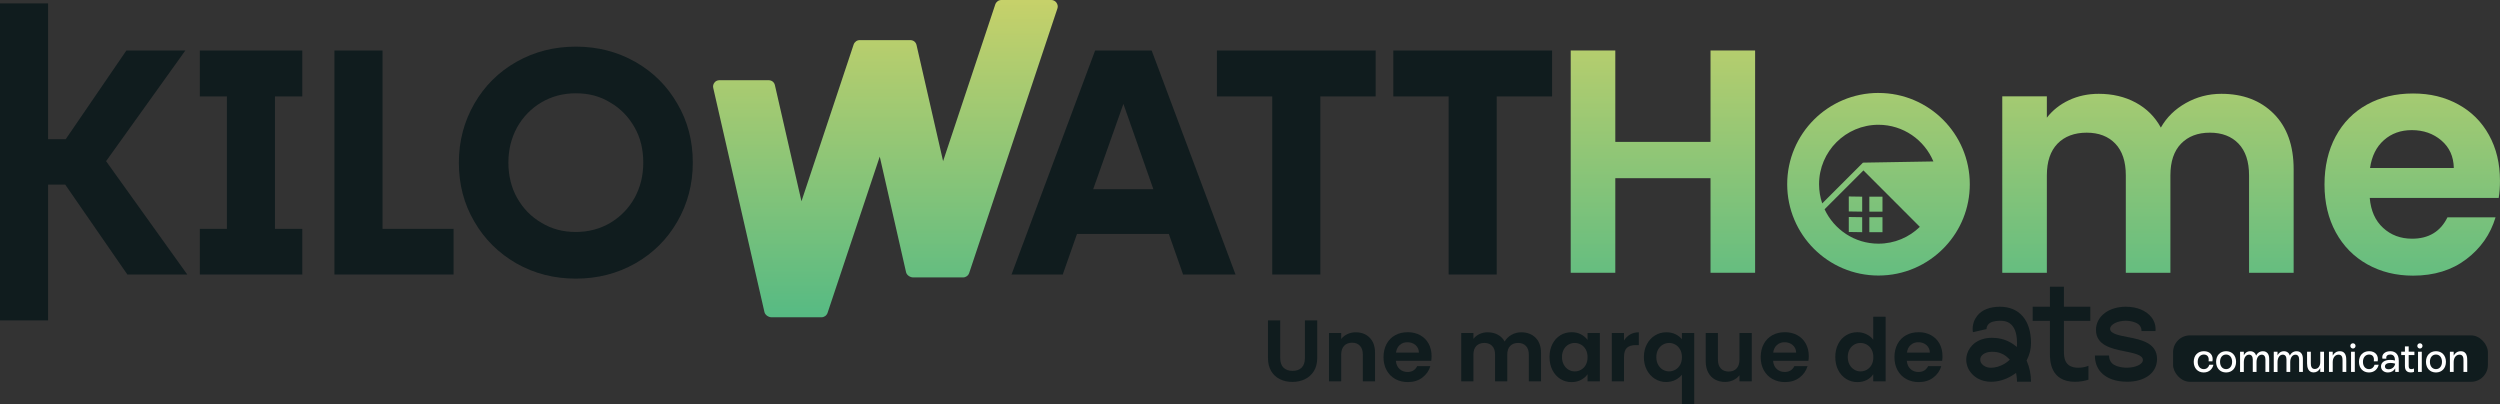 <?xml version="1.0" encoding="UTF-8"?> <svg xmlns="http://www.w3.org/2000/svg" xmlns:xlink="http://www.w3.org/1999/xlink" id="Calque_2" viewBox="0 0 1076.53 174.11"><rect x="0" y="0" width="1076.53" height="174.11" fill="#333333" stroke="none"/><defs><linearGradient id="Dégradé_sans_nom_20" data-name="Dégradé sans nom 20" x1="716.07" y1="-67.64" x2="716.07" y2="241.33" gradientUnits="userSpaceOnUse"><stop offset="0" stop-color="#fedc5d"></stop><stop offset="1" stop-color="#00a997"></stop></linearGradient><linearGradient id="Dégradé_sans_nom_20-2" data-name="Dégradé sans nom 20" x1="924.93" y1="-67.64" x2="924.93" y2="241.33" xlink:href="#Dégradé_sans_nom_20"></linearGradient><linearGradient id="Dégradé_sans_nom_20-3" data-name="Dégradé sans nom 20" x1="1038.75" y1="-67.64" x2="1038.75" y2="241.33" xlink:href="#Dégradé_sans_nom_20"></linearGradient><linearGradient id="Dégradé_sans_nom_20-4" data-name="Dégradé sans nom 20" x1="798.99" y1="-67.64" x2="798.99" y2="241.33" xlink:href="#Dégradé_sans_nom_20"></linearGradient><linearGradient id="Dégradé_sans_nom_20-5" data-name="Dégradé sans nom 20" x1="798.99" y1="-67.64" x2="798.99" y2="241.33" xlink:href="#Dégradé_sans_nom_20"></linearGradient><linearGradient id="Dégradé_sans_nom_20-6" data-name="Dégradé sans nom 20" x1="807.79" y1="-67.64" x2="807.79" y2="241.33" xlink:href="#Dégradé_sans_nom_20"></linearGradient><linearGradient id="Dégradé_sans_nom_20-7" data-name="Dégradé sans nom 20" x1="807.79" y1="-67.64" x2="807.79" y2="241.33" xlink:href="#Dégradé_sans_nom_20"></linearGradient><linearGradient id="Dégradé_sans_nom_20-8" data-name="Dégradé sans nom 20" x1="808.9" y1="-67.64" x2="808.9" y2="241.33" xlink:href="#Dégradé_sans_nom_20"></linearGradient><linearGradient id="Dégradé_sans_nom_20-9" data-name="Dégradé sans nom 20" x1="381.29" y1="-67.64" x2="381.29" y2="241.33" xlink:href="#Dégradé_sans_nom_20"></linearGradient></defs><g id="Calque_2-2" data-name="Calque_2"><g><path d="M755.77,21.74v95.72h-19.2v-40.73h-41v40.73h-19.2V21.74h19.2v39.36h41V21.74h19.2Z" style="fill: url(#Dégradé_sans_nom_20);"></path><path d="M979.1,48.97c5.71,5.72,8.57,13.69,8.57,23.93v44.57h-19.2v-41.96c0-5.94-1.51-10.49-4.53-13.65-3.02-3.15-7.13-4.73-12.34-4.73s-9.35,1.58-12.41,4.73c-3.06,3.16-4.59,7.7-4.59,13.65v41.96h-19.2v-41.96c0-5.94-1.51-10.49-4.52-13.65-3.02-3.15-7.13-4.73-12.34-4.73s-9.49,1.58-12.55,4.73c-3.06,3.16-4.59,7.7-4.59,13.65v41.96h-19.2V41.49h19.2v9.19c2.47-3.2,5.64-5.71,9.53-7.54,3.89-1.83,8.16-2.74,12.82-2.74,5.94,0,11.25,1.26,15.91,3.77,4.66,2.52,8.27,6.1,10.83,10.77,2.47-4.39,6.06-7.91,10.76-10.56,4.71-2.65,9.8-3.98,15.29-3.98,9.33,0,16.85,2.86,22.56,8.57Z" style="fill: url(#Dégradé_sans_nom_20-2);"></path><path d="M1075.98,85.24h-55.54c.46,5.49,2.37,9.78,5.76,12.89,3.38,3.11,7.54,4.66,12.48,4.66,7.13,0,12.21-3.06,15.22-9.19h20.71c-2.19,7.32-6.4,13.33-12.62,18.04-6.22,4.71-13.85,7.06-22.9,7.06-7.32,0-13.88-1.62-19.68-4.87-5.8-3.24-10.33-7.84-13.58-13.78-3.24-5.94-4.87-12.8-4.87-20.57s1.6-14.76,4.8-20.71c3.2-5.94,7.68-10.51,13.44-13.71,5.76-3.2,12.39-4.8,19.88-4.8s13.69,1.56,19.41,4.66c5.71,3.11,10.15,7.52,13.3,13.23,3.16,5.71,4.73,12.27,4.73,19.68,0,2.74-.18,5.21-.55,7.41ZM1056.64,72.35c-.09-4.93-1.87-8.89-5.35-11.86-3.47-2.97-7.73-4.46-12.75-4.46-4.76,0-8.76,1.44-12,4.32-3.25,2.88-5.24,6.88-5.97,12h36.07Z" style="fill: url(#Dégradé_sans_nom_20-3);"></path><polygon points="796.11 91.05 801.88 91.14 801.88 84.69 796.11 84.6 796.11 91.05" style="fill: url(#Dégradé_sans_nom_20-4);"></polygon><polygon points="796.11 99.89 801.88 99.98 801.88 93.53 796.11 93.44 796.11 99.89" style="fill: url(#Dégradé_sans_nom_20-5);"></polygon><rect x="804.96" y="93.53" width="5.66" height="6.45" style="fill: url(#Dégradé_sans_nom_20-6);"></rect><rect x="804.96" y="84.69" width="5.66" height="6.45" style="fill: url(#Dégradé_sans_nom_20-7);"></rect><path d="M808.9,40.02c-21.72,0-39.31,17.61-39.31,39.31s17.59,39.32,39.31,39.32c11.02,0,20.97-4.54,28.11-11.84.23-.22.46-.46.67-.7,6.55-7.01,10.54-16.42,10.54-26.77,0-21.7-17.59-39.31-39.31-39.31ZM808.9,104.93c-10.27,0-19.14-6.07-23.22-14.82l16.74-16.73,24.29,24.31c-4.61,4.48-10.89,7.24-17.82,7.24ZM802.62,70.04h-.41s-.48.49-.48.49l-17.06,17.06c-.88-2.6-1.36-5.38-1.36-8.27,0-14.11,11.47-25.59,25.59-25.59,10.65,0,19.79,6.53,23.64,15.79l-29.92.51Z" style="fill: url(#Dégradé_sans_nom_20-8);"></path><polygon points="0 1.46 0 137.98 20.71 137.98 20.71 79.5 28.09 79.5 54.84 118.21 80.64 118.21 45.68 69.4 79.81 21.75 54.42 21.75 28.3 59.94 20.71 59.94 20.71 1.46 0 1.46" style="fill: #101c1e;"></polygon><polygon points="86.05 41.52 97.71 41.52 97.71 98.54 86.05 98.54 86.05 118.21 130.17 118.21 130.17 98.54 118.41 98.54 118.41 41.52 130.17 41.52 130.17 21.75 86.05 21.75 86.05 41.52" style="fill: #101c1e;"></polygon><polygon points="164.72 21.75 144.01 21.75 144.01 118.21 160.66 118.21 164.72 118.21 195.31 118.21 195.31 98.54 164.72 98.54 164.72 21.75" style="fill: #101c1e;"></polygon><path d="M273.25,85.22c-2.5,4.47-6.04,8.12-10.41,10.72-4.37,2.6-9.36,3.95-14.88,3.95s-10.3-1.25-14.78-3.95c-4.47-2.6-7.91-6.14-10.51-10.72-2.5-4.47-3.75-9.57-3.75-15.19s1.25-10.61,3.75-15.19c2.5-4.47,6.04-8.12,10.41-10.72,4.37-2.6,9.36-3.95,14.88-3.95s10.41,1.25,14.78,3.95c4.47,2.6,7.91,6.14,10.51,10.72,2.6,4.58,3.75,9.57,3.75,15.19s-1.25,10.61-3.75,15.19M273.56,26.64c-7.7-4.37-16.23-6.56-25.6-6.56s-17.9,2.19-25.6,6.56c-7.7,4.37-13.74,10.41-18.11,18-4.37,7.6-6.66,16.02-6.66,25.39s2.19,17.79,6.66,25.39c4.37,7.6,10.51,13.63,18.11,18,7.7,4.37,16.23,6.56,25.6,6.56s17.9-2.19,25.6-6.56c7.7-4.37,13.74-10.41,18.11-18,4.37-7.6,6.66-16.02,6.66-25.39s-2.19-17.79-6.66-25.39c-4.37-7.6-10.41-13.63-18.11-18" style="fill: #101c1e;"></path><path d="M470.74,81.47l13.01-36.73,12.9,36.73h-25.91ZM471.57,21.75l-36,96.46h22.06l6.14-17.48h39.54l6.14,17.48h22.58l-36.11-96.46h-24.45.1Z" style="fill: #101c1e;"></path><polygon points="524.02 41.52 547.84 41.52 547.84 118.21 568.55 118.21 568.55 41.52 592.38 41.52 592.38 21.75 524.02 21.75 524.02 41.52" style="fill: #101c1e;"></polygon><polygon points="668.34 21.75 599.98 21.75 599.98 41.52 623.8 41.52 623.8 118.21 644.51 118.21 644.51 41.52 668.34 41.52 668.34 21.75" style="fill: #101c1e;"></polygon><path d="M454.92,1.14c-.52-.73-1.35-1.14-2.19-1.14h-21.54c-1.14,0-2.19.73-2.6,1.87l-22.48,67.53-11.45-50.05c-.31-1.25-1.35-2.08-2.71-2.08h-21.75c-1.14,0-2.19.73-2.6,1.87l-22.48,67.53-11.45-50.05c-.31-1.25-1.35-2.08-2.71-2.08h-21.23c-.83,0-1.66.42-2.08,1.04-.52.62-.73,1.56-.52,2.29l22.06,96.56c.31,1.25,1.77,2.19,3.02,2.19h21.54c1.14,0,2.19-.73,2.6-1.87l22.48-67.32,11.34,49.84c.31,1.25,1.77,2.19,3.02,2.19h21.54c1.14,0,2.19-.73,2.6-1.87L455.34,3.64c.31-.83.1-1.77-.42-2.5" style="fill: url(#Dégradé_sans_nom_20-9);"></path><path d="M551.28,137.98v16.23c0,1.78.46,3.14,1.39,4.08.93.94,2.23,1.41,3.91,1.41s3.02-.47,3.94-1.41c.93-.94,1.39-2.3,1.39-4.08v-16.23h5.3v16.19c0,2.23-.48,4.11-1.45,5.65-.96,1.54-2.25,2.7-3.87,3.48s-3.41,1.16-5.39,1.16-3.73-.39-5.32-1.16-2.85-1.93-3.78-3.48c-.93-1.54-1.39-3.42-1.39-5.65v-16.19h5.26Z" style="fill: #101c1e;"></path><path d="M589.82,145.43c1.53,1.57,2.29,3.75,2.29,6.56v12.21h-5.26v-11.49c0-1.65-.41-2.92-1.24-3.81-.83-.89-1.95-1.33-3.38-1.33s-2.6.45-3.44,1.33c-.84.89-1.26,2.16-1.26,3.81v11.49h-5.26v-20.81h5.26v2.59c.7-.9,1.6-1.61,2.69-2.12s2.28-.77,3.59-.77c2.48,0,4.48.78,6.01,2.35Z" style="fill: #101c1e;"></path><path d="M616.3,155.37h-15.21c.12,1.5.65,2.68,1.58,3.53.93.85,2.07,1.28,3.42,1.28,1.95,0,3.34-.84,4.17-2.52h5.67c-.6,2-1.75,3.65-3.46,4.94-1.7,1.29-3.79,1.93-6.27,1.93-2,0-3.8-.45-5.39-1.33-1.59-.89-2.83-2.15-3.72-3.78-.89-1.63-1.33-3.51-1.33-5.63s.44-4.04,1.31-5.67c.88-1.63,2.1-2.88,3.68-3.76s3.39-1.31,5.45-1.31,3.75.43,5.32,1.28c1.56.85,2.78,2.06,3.64,3.62.86,1.56,1.3,3.36,1.3,5.39,0,.75-.05,1.43-.15,2.03ZM611,151.84c-.02-1.35-.51-2.43-1.46-3.25-.95-.81-2.12-1.22-3.49-1.22-1.3,0-2.4.39-3.29,1.18-.89.79-1.43,1.88-1.63,3.29h9.88Z" style="fill: #101c1e;"></path><path d="M661.24,145.43c1.56,1.57,2.35,3.75,2.35,6.56v12.21h-5.26v-11.49c0-1.63-.41-2.87-1.24-3.74-.83-.86-1.95-1.3-3.38-1.3s-2.56.43-3.4,1.3c-.84.86-1.26,2.11-1.26,3.74v11.49h-5.26v-11.49c0-1.63-.41-2.87-1.24-3.74-.83-.86-1.95-1.3-3.38-1.3s-2.6.43-3.44,1.3c-.84.86-1.26,2.11-1.26,3.74v11.49h-5.26v-20.81h5.26v2.52c.68-.88,1.55-1.56,2.61-2.07,1.06-.5,2.23-.75,3.51-.75,1.63,0,3.08.34,4.36,1.03,1.28.69,2.27,1.67,2.97,2.95.68-1.2,1.66-2.17,2.95-2.89,1.29-.73,2.69-1.09,4.19-1.09,2.55,0,4.61.78,6.18,2.35Z" style="fill: #101c1e;"></path><path d="M668.5,148.12c.84-1.63,1.98-2.88,3.42-3.76s3.05-1.31,4.83-1.31c1.55,0,2.91.31,4.07.94,1.16.63,2.1,1.42,2.8,2.37v-2.97h5.3v20.81h-5.3v-3.04c-.68.98-1.61,1.78-2.8,2.42-1.19.64-2.56.96-4.11.96-1.75,0-3.35-.45-4.79-1.35s-2.58-2.17-3.42-3.81c-.84-1.64-1.26-3.53-1.26-5.65s.42-3.97,1.26-5.6ZM682.86,150.51c-.5-.91-1.18-1.62-2.03-2.1-.85-.49-1.77-.73-2.74-.73s-1.88.24-2.7.71c-.83.48-1.5,1.17-2.01,2.09s-.77,2-.77,3.25.26,2.35.77,3.29c.51.94,1.19,1.66,2.03,2.16s1.73.75,2.69.75,1.89-.24,2.74-.73c.85-.49,1.53-1.19,2.03-2.1.5-.91.75-2.01.75-3.29s-.25-2.37-.75-3.29Z" style="fill: #101c1e;"></path><path d="M701.96,144.03c1.09-.63,2.34-.94,3.74-.94v5.52h-1.39c-1.65,0-2.9.39-3.74,1.16-.84.78-1.26,2.13-1.26,4.06v10.37h-5.26v-20.81h5.26v3.23c.68-1.1,1.56-1.97,2.65-2.59Z" style="fill: #101c1e;"></path><path d="M709.17,148.21c.86-1.62,2.03-2.87,3.51-3.78,1.48-.9,3.1-1.35,4.88-1.35,1.48,0,2.79.28,3.93.85,1.14.56,2.06,1.28,2.76,2.16v-2.7h5.3v30.73h-5.3v-12.77c-.7.9-1.64,1.65-2.82,2.25-1.18.6-2.5.9-3.98.9-1.75,0-3.36-.46-4.83-1.37-1.46-.91-2.62-2.18-3.47-3.81-.85-1.63-1.28-3.48-1.28-5.56s.43-3.93,1.3-5.54ZM723.47,150.49c-.53-.93-1.21-1.63-2.05-2.1-.84-.48-1.73-.71-2.69-.71s-1.81.24-2.65.71c-.84.48-1.52,1.17-2.05,2.09-.53.91-.79,2.01-.79,3.29s.26,2.39.79,3.32c.53.94,1.21,1.65,2.05,2.12.84.48,1.72.71,2.65.71s1.85-.24,2.69-.71c.84-.47,1.52-1.18,2.05-2.1.53-.93.79-2.03.79-3.31s-.26-2.38-.79-3.31Z" style="fill: #101c1e;"></path><path d="M754.34,143.39v20.81h-5.3v-2.63c-.68.9-1.56,1.61-2.65,2.12s-2.27.77-3.55.77c-1.63,0-3.07-.34-4.32-1.03-1.25-.69-2.24-1.7-2.95-3.04-.71-1.34-1.07-2.94-1.07-4.79v-12.21h5.26v11.46c0,1.65.41,2.92,1.24,3.81.83.89,1.95,1.33,3.38,1.33s2.59-.44,3.42-1.33c.83-.89,1.24-2.16,1.24-3.81v-11.46h5.3Z" style="fill: #101c1e;"></path><path d="M778.72,155.37h-15.21c.12,1.5.65,2.68,1.58,3.53s2.07,1.28,3.42,1.28c1.95,0,3.34-.84,4.17-2.52h5.67c-.6,2-1.75,3.65-3.46,4.94-1.7,1.29-3.79,1.93-6.27,1.93-2,0-3.8-.45-5.39-1.33-1.59-.89-2.83-2.15-3.72-3.78-.89-1.63-1.33-3.51-1.33-5.63s.44-4.04,1.31-5.67c.88-1.63,2.1-2.88,3.68-3.76,1.58-.88,3.39-1.31,5.45-1.31s3.75.43,5.32,1.28,2.78,2.06,3.64,3.62c.86,1.56,1.3,3.36,1.3,5.39,0,.75-.05,1.43-.15,2.03ZM773.43,151.84c-.03-1.35-.51-2.43-1.47-3.25-.95-.81-2.12-1.22-3.49-1.22-1.3,0-2.4.39-3.29,1.18-.89.79-1.43,1.88-1.63,3.29h9.88Z" style="fill: #101c1e;"></path><path d="M791.55,148.12c.84-1.63,1.98-2.88,3.44-3.76,1.45-.88,3.07-1.31,4.85-1.31,1.35,0,2.64.29,3.87.88,1.23.59,2.2,1.37,2.93,2.35v-9.88h5.33v27.8h-5.33v-3.08c-.65,1.03-1.56,1.85-2.74,2.48-1.18.62-2.54.94-4.09.94-1.75,0-3.36-.45-4.81-1.35-1.45-.9-2.6-2.17-3.44-3.81-.84-1.64-1.26-3.53-1.26-5.65s.42-3.97,1.26-5.6ZM805.92,150.51c-.5-.91-1.18-1.62-2.03-2.1-.85-.49-1.77-.73-2.74-.73s-1.88.24-2.7.71c-.83.48-1.5,1.17-2.01,2.09s-.77,2-.77,3.25.26,2.35.77,3.29,1.19,1.66,2.03,2.16,1.73.75,2.69.75,1.89-.24,2.74-.73c.85-.49,1.53-1.19,2.03-2.1.5-.91.75-2.01.75-3.29s-.25-2.37-.75-3.29Z" style="fill: #101c1e;"></path><path d="M836.31,155.37h-15.21c.12,1.5.65,2.68,1.58,3.53.93.85,2.07,1.28,3.42,1.28,1.95,0,3.34-.84,4.17-2.52h5.67c-.6,2-1.75,3.65-3.46,4.94s-3.79,1.93-6.27,1.93c-2,0-3.8-.45-5.39-1.33-1.59-.89-2.83-2.15-3.72-3.78-.89-1.63-1.33-3.51-1.33-5.63s.44-4.04,1.31-5.67c.88-1.63,2.1-2.88,3.68-3.76,1.58-.88,3.39-1.31,5.45-1.31s3.75.43,5.31,1.28,2.78,2.06,3.64,3.62c.86,1.56,1.3,3.36,1.3,5.39,0,.75-.05,1.43-.15,2.03ZM831.01,151.84c-.03-1.35-.51-2.43-1.46-3.25-.95-.81-2.12-1.22-3.49-1.22-1.3,0-2.4.39-3.29,1.18-.89.79-1.43,1.88-1.63,3.29h9.88Z" style="fill: #101c1e;"></path><rect x="935.75" y="144.42" width="135.57" height="19.99" rx="7.27" ry="7.27" style="fill: #101c1e;"></rect><path d="M944.65,155.81c0-2.75,1.71-4.58,4.39-4.58s4.18,1.85,3.66,4.37h-1.67c.31-1.81-.47-2.93-2.02-2.93s-2.65,1.25-2.65,3.14,1.05,3.14,2.61,3.14c1.2,0,2.06-.75,2.4-1.9h1.76c-.37,1.72-1.74,3.34-4.18,3.34-2.58,0-4.3-1.85-4.3-4.58Z" style="fill: #fff;"></path><path d="M954.28,155.81c0-2.73,1.73-4.58,4.3-4.58s4.3,1.85,4.3,4.58-1.73,4.58-4.3,4.58-4.3-1.85-4.3-4.58ZM961.18,155.81c0-1.88-1.03-3.14-2.6-3.14s-2.6,1.25-2.6,3.14,1.05,3.14,2.6,3.14,2.6-1.27,2.6-3.14Z" style="fill: #fff;"></path><path d="M977.14,154.49v5.68h-1.62v-5.38c0-1.22-.52-2.06-1.57-2.06-1.32,0-2.26,1.27-2.26,3.21v4.23h-1.62v-5.38c0-1.24-.52-2.07-1.59-2.07-1.32,0-2.26,1.27-2.26,3.24v4.22h-1.62v-8.71h1.62v1.53c.45-.96,1.39-1.76,2.77-1.76,1.29,0,2.2.73,2.54,1.88.52-1.17,1.6-1.88,2.91-1.88,1.78,0,2.7,1.27,2.7,3.26Z" style="fill: #fff;"></path><path d="M991.65,154.49v5.68h-1.62v-5.38c0-1.22-.52-2.06-1.57-2.06-1.32,0-2.26,1.27-2.26,3.21v4.23h-1.62v-5.38c0-1.24-.52-2.07-1.59-2.07-1.32,0-2.26,1.27-2.26,3.24v4.22h-1.62v-8.71h1.62v1.53c.45-.96,1.39-1.76,2.77-1.76,1.29,0,2.2.73,2.54,1.88.52-1.17,1.6-1.88,2.91-1.88,1.78,0,2.7,1.27,2.7,3.26Z" style="fill: #fff;"></path><path d="M1000.75,151.46v8.71h-1.62v-1.66c-.63,1.24-1.64,1.86-2.87,1.86-2.4,0-2.81-2.34-2.81-3.89v-5.03h1.62v5.02c0,1.18.28,2.42,1.71,2.42s2.35-1.24,2.35-2.94v-4.49h1.62Z" style="fill: #fff;"></path><path d="M1010.34,155.4v4.77h-1.62v-4.72c0-1.15,0-2.73-1.69-2.73-1.5,0-2.53,1.29-2.53,3.22v4.23h-1.62v-8.71h1.62v1.66c.63-1.18,1.71-1.88,3.05-1.88,2.79,0,2.79,2.74,2.79,4.16Z" style="fill: #fff;"></path><path d="M1012.08,148.95c0-.64.49-1.13,1.13-1.13s1.11.49,1.11,1.13-.49,1.13-1.11,1.13-1.13-.5-1.13-1.13ZM1012.39,151.46h1.62v8.71h-1.62v-8.71Z" style="fill: #fff;"></path><path d="M1015.8,155.81c0-2.75,1.71-4.58,4.39-4.58s4.18,1.85,3.66,4.37h-1.67c.31-1.81-.47-2.93-2.02-2.93s-2.65,1.25-2.65,3.14,1.05,3.14,2.61,3.14c1.2,0,2.06-.75,2.4-1.9h1.76c-.37,1.72-1.74,3.34-4.18,3.34-2.58,0-4.3-1.85-4.3-4.58Z" style="fill: #fff;"></path><path d="M1032.94,155.2v4.96h-1.53v-1.53c-.63,1.11-1.71,1.76-3.12,1.76-1.79,0-3-1.05-3-2.6,0-1.74,1.53-2.82,3.95-2.82.7,0,1.43.09,2.07.26v-.03c0-1.46-.51-2.53-2.04-2.53-1.18,0-1.93.63-1.67,1.78h-1.69c-.47-1.88,1.15-3.22,3.38-3.22,2.44,0,3.64,1.59,3.64,3.97ZM1031.38,156.58c-.59-.19-1.32-.3-2-.3-1.55,0-2.4.61-2.4,1.53,0,.77.59,1.2,1.57,1.2,1.43,0,2.6-.94,2.84-2.44Z" style="fill: #fff;"></path><path d="M1037.21,152.9v4.63c0,.8.14,1.41,1.18,1.41.42,0,.77-.11,1.1-.26v1.46c-.37.14-.85.24-1.39.24-2.46,0-2.51-2.04-2.51-2.84v-4.65h-1.6v-1.45h1.6v-2.28h1.62v2.28h2.46v1.45h-2.46Z" style="fill: #fff;"></path><path d="M1040.92,148.95c0-.64.49-1.13,1.13-1.13s1.11.49,1.11,1.13-.49,1.13-1.11,1.13-1.13-.5-1.13-1.13ZM1041.23,151.46h1.62v8.71h-1.62v-8.71Z" style="fill: #fff;"></path><path d="M1044.65,155.81c0-2.73,1.73-4.58,4.3-4.58s4.3,1.85,4.3,4.58-1.73,4.58-4.3,4.58-4.3-1.85-4.3-4.58ZM1051.55,155.81c0-1.88-1.03-3.14-2.6-3.14s-2.6,1.25-2.6,3.14,1.05,3.14,2.6,3.14,2.6-1.27,2.6-3.14Z" style="fill: #fff;"></path><path d="M1062.42,155.4v4.77h-1.62v-4.72c0-1.15,0-2.73-1.69-2.73-1.5,0-2.53,1.29-2.53,3.22v4.23h-1.62v-8.71h1.62v1.66c.63-1.18,1.71-1.88,3.05-1.88,2.79,0,2.79,2.74,2.79,4.16Z" style="fill: #fff;"></path><path d="M893.59,164.4c1.97,0,3.99-.32,5.72-.91v-5.97c-1.46.57-2.85.83-4.35.83-6.21,0-6.21-4.72-6.21-7.25v-12.93h11.36v-6.08h-11.36v-8.62h-6.04v8.62h-7.41v6.09h7.41v13.82c0,3.07,0,12.41,10.88,12.41Z" style="fill: #101c1e;"></path><path d="M851.76,163.03c1.61.9,3.57,1.37,5.68,1.37,2.86,0,5.93-.88,8.64-2.46.38-.23.75-.46,1.12-.71l.95-.65.18,1.14c.14.87.21,1.76.22,2.65h6.03c-.02-3.18-.62-6.15-1.78-8.81l-.14-.32.16-.31c1.15-2.23,1.76-4.72,1.76-7.21,0-9.79-5.01-15.64-13.39-15.64-4.37,0-7.75,1.34-9.77,3.89-1.12,1.41-2.34,3.77-1.88,7.08l5.88-1.35c-.02-.68.23-1.36.72-1.97.81-1.02,2.66-1.61,5.05-1.61,1.82,0,7.36,0,7.36,9.61l-.04,1.67-1.12-.84c-2.25-1.69-4.95-2.73-7.79-3.01-.61-.06-1.22-.09-1.81-.09-6.3,0-9.65,3.52-10.69,6.81-1.31,4.15.57,8.48,4.66,10.77ZM852.85,154.06c.47-1.51,2.55-2.88,6.14-2.53,2.34.23,4.33,1.18,5.92,2.82l.54.55-.58.5c-.58.5-1.19.94-1.84,1.32-1.77,1.04-3.82,1.63-5.63,1.63-1.06,0-1.99-.21-2.7-.61-2.38-1.33-2.02-3.17-1.86-3.7Z" style="fill: #101c1e;"></path><path d="M915.8,164.39c7.93,0,13.05-3.86,13.05-9.84,0-6.88-6.96-8.27-12.04-9.29-3.81-.76-8.17-1.42-8.17-3.64,0-2.03,3.43-3.5,6.68-3.5,2.34,0,5.06.75,6.08,2.07.54.69.79,1.49.75,2.38h6.04c.19-2.22-.43-4.31-1.82-6.04-2.26-2.83-6.25-4.45-10.94-4.45-7.46,0-12.88,4.21-12.88,10.01,0,6.64,6.87,8.05,11.88,9.08,4.55.93,8.32,1.66,8.32,3.84,0,1.99-3.39,3.32-6.92,3.32-2.6,0-5.38-.74-6.55-2.09-.72-.83-1.1-1.9-1.1-3.13h-6.08c-.02,2.84.87,5.32,2.6,7.21,2.39,2.61,6.32,4.05,11.08,4.05Z" style="fill: #101c1e;"></path></g></g></svg> 